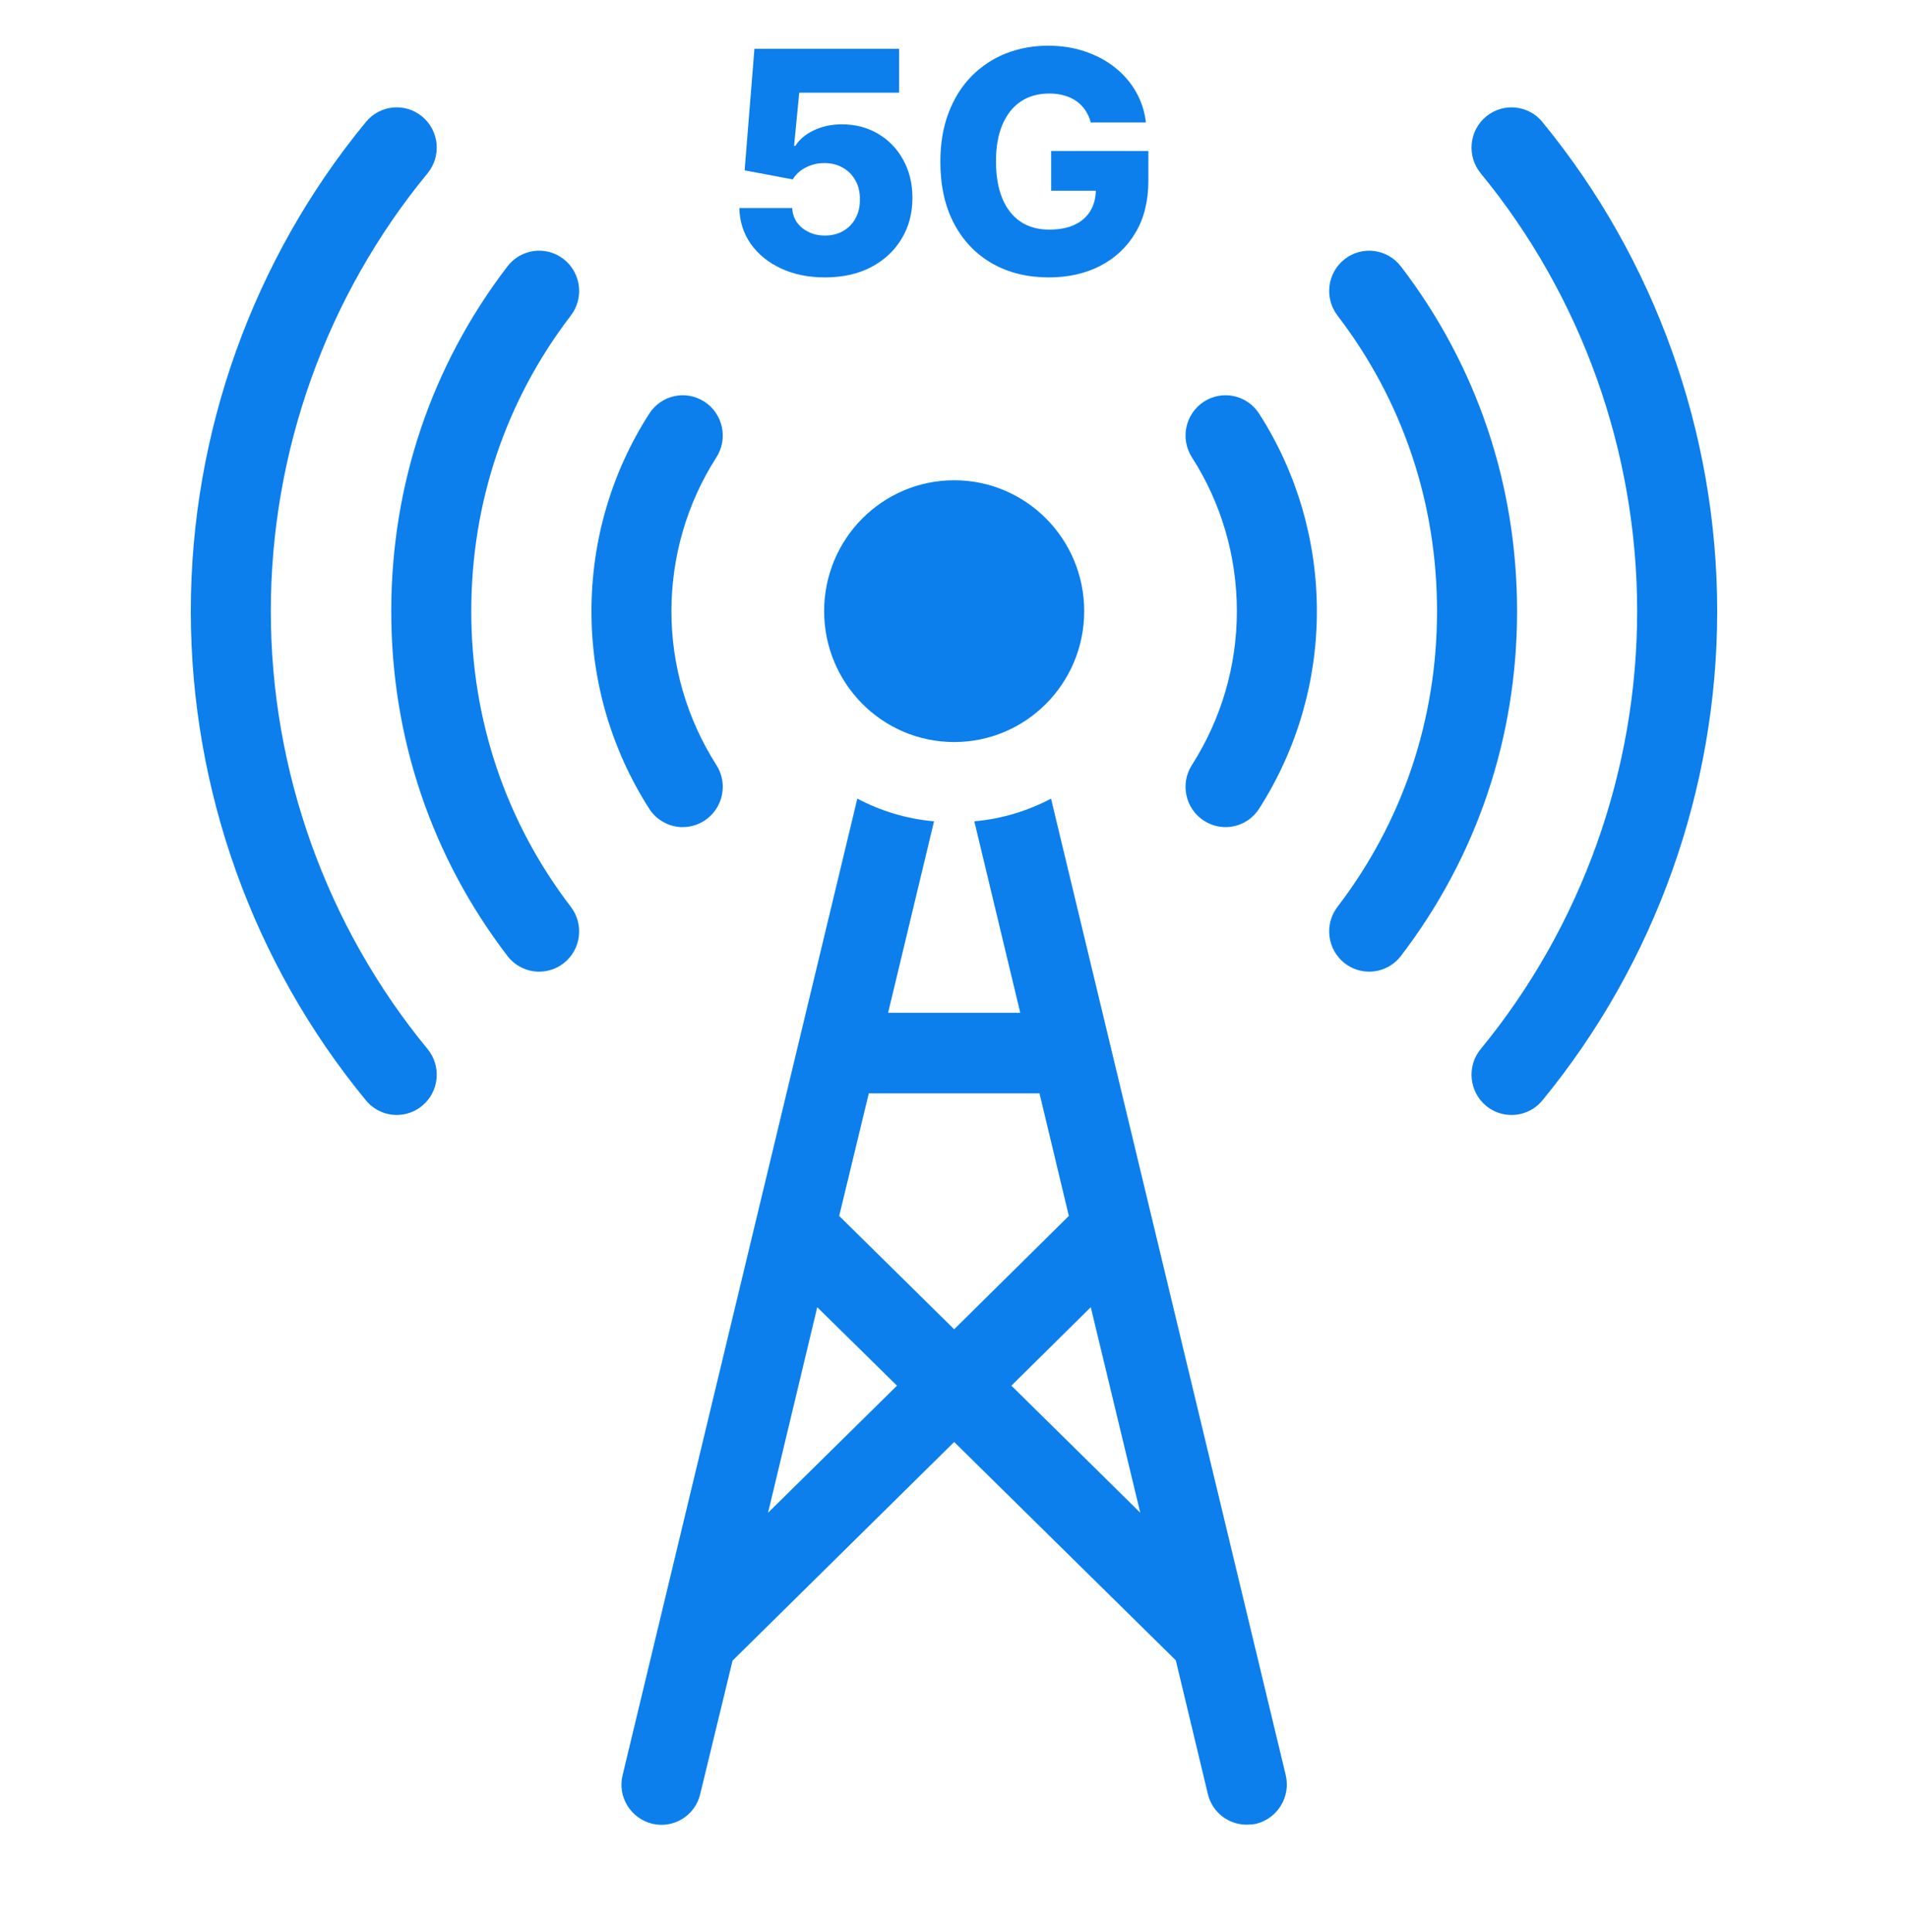 <?xml version="1.0" encoding="UTF-8"?>
<svg xmlns="http://www.w3.org/2000/svg" width="80" height="81" viewBox="0 0 80 81" fill="none">
  <path d="M50.474 16.841C49.697 17.347 49.474 18.392 49.977 19.174C51.209 21.094 51.86 23.323 51.86 25.622C51.86 27.92 51.207 30.139 49.974 32.072C49.474 32.856 49.699 33.901 50.478 34.404C50.759 34.586 51.072 34.673 51.383 34.673C51.936 34.673 52.475 34.399 52.796 33.897C54.379 31.419 55.215 28.558 55.215 25.622C55.215 22.685 54.378 19.809 52.794 17.342C52.291 16.557 51.253 16.334 50.474 16.84V16.841Z" fill="#0C7FED"></path>
  <path d="M28.629 34.673C28.94 34.673 29.253 34.586 29.534 34.404C30.313 33.899 30.54 32.856 30.038 32.072C28.805 30.139 28.152 27.908 28.152 25.622C28.152 23.334 28.804 21.094 30.036 19.174C30.539 18.392 30.316 17.346 29.538 16.841C28.76 16.334 27.721 16.558 27.22 17.344C25.636 19.81 24.799 22.673 24.799 25.623C24.799 28.573 25.636 31.421 27.217 33.898C27.538 34.4 28.078 34.675 28.63 34.675L28.629 34.673Z" fill="#0C7FED"></path>
  <path d="M58.736 11.167C58.171 10.43 57.117 10.292 56.384 10.86C55.651 11.429 55.513 12.489 56.079 13.228C58.81 16.794 60.253 21.08 60.253 25.622C60.253 30.163 58.81 34.449 56.079 38.015C55.513 38.754 55.651 39.813 56.384 40.383C56.688 40.619 57.049 40.733 57.407 40.733C57.91 40.733 58.406 40.507 58.737 40.076C61.923 35.913 63.609 30.916 63.609 25.622C63.609 20.327 61.925 15.329 58.737 11.167H58.736Z" fill="#0C7FED"></path>
  <path d="M23.63 10.86C22.897 10.291 21.843 10.428 21.277 11.167C18.09 15.329 16.405 20.327 16.405 25.622C16.405 30.916 18.09 35.913 21.277 40.076C21.607 40.507 22.104 40.733 22.607 40.733C22.965 40.733 23.325 40.619 23.63 40.383C24.363 39.813 24.499 38.754 23.934 38.015C21.204 34.449 19.76 30.163 19.76 25.622C19.76 21.08 21.203 16.794 23.934 13.228C24.5 12.489 24.363 11.43 23.63 10.86Z" fill="#0C7FED"></path>
  <path d="M64.67 5.112C64.079 4.395 63.023 4.294 62.308 4.887C61.594 5.481 61.493 6.544 62.084 7.265C66.315 12.416 68.644 18.935 68.644 25.622C68.644 32.308 66.315 38.827 62.084 43.978C61.493 44.697 61.594 45.76 62.308 46.356C62.622 46.617 62.999 46.742 63.376 46.742C63.859 46.742 64.338 46.533 64.67 46.131C69.397 40.375 72 33.092 72 25.623C72 18.154 69.397 10.87 64.67 5.115V5.112Z" fill="#0C7FED"></path>
  <path d="M11.355 25.621C11.355 18.929 13.689 12.411 17.926 7.266C18.516 6.548 18.419 5.485 17.705 4.889C16.992 4.293 15.934 4.393 15.344 5.111C10.608 10.86 8 18.145 8 25.621C8 33.098 10.608 40.382 15.344 46.13C15.675 46.533 16.154 46.741 16.635 46.741C17.012 46.741 17.392 46.614 17.705 46.352C18.419 45.758 18.518 44.695 17.926 43.975C13.688 38.83 11.355 32.313 11.355 25.62V25.621Z" fill="#0C7FED"></path>
  <path d="M40.007 31.108C43.018 31.108 45.459 28.651 45.459 25.62C45.459 22.589 43.018 20.133 40.007 20.133C36.997 20.133 34.555 22.589 34.555 25.62C34.555 28.651 36.996 31.108 40.007 31.108Z" fill="#0C7FED"></path>
  <path d="M44.069 33.481C43.087 33.993 42.006 34.331 40.852 34.43L42.778 42.458H37.237L39.163 34.43C38.007 34.331 36.926 33.993 35.946 33.481L26.105 74.417C25.881 75.316 26.441 76.23 27.347 76.454C28.241 76.667 29.149 76.117 29.36 75.204L30.715 69.616L40.007 60.45L49.3 69.603L50.643 75.206C50.828 75.981 51.512 76.493 52.27 76.493C52.406 76.493 52.544 76.48 52.667 76.456C53.574 76.23 54.121 75.318 53.91 74.418L44.069 33.482V33.481ZM32.204 63.414L34.266 54.8L37.609 58.089L32.204 63.416V63.414ZM35.186 50.974L36.428 45.835H43.585L44.815 50.974L40.007 55.725L35.186 50.974ZM42.405 58.089L45.735 54.8L47.809 63.414L42.405 58.088V58.089Z" fill="#0C7FED"></path>
  <path d="M45.735 5.134C45.682 4.94 45.605 4.769 45.504 4.621C45.402 4.471 45.278 4.343 45.13 4.238C44.982 4.134 44.813 4.055 44.622 4.003C44.431 3.947 44.222 3.92 43.994 3.92C43.536 3.92 43.139 4.031 42.803 4.252C42.471 4.474 42.214 4.797 42.032 5.222C41.851 5.643 41.76 6.156 41.76 6.759C41.76 7.365 41.847 7.882 42.023 8.31C42.198 8.738 42.452 9.064 42.785 9.289C43.117 9.513 43.52 9.626 43.994 9.626C44.413 9.626 44.767 9.558 45.056 9.423C45.348 9.284 45.57 9.089 45.721 8.836C45.871 8.584 45.947 8.287 45.947 7.945L46.372 7.996H44.073V6.33H48.149V7.581C48.149 8.427 47.969 9.152 47.609 9.755C47.252 10.358 46.759 10.821 46.132 11.145C45.507 11.468 44.788 11.629 43.976 11.629C43.074 11.629 42.281 11.434 41.598 11.043C40.915 10.652 40.383 10.095 40.001 9.372C39.619 8.645 39.428 7.784 39.428 6.787C39.428 6.011 39.544 5.323 39.775 4.723C40.005 4.12 40.327 3.609 40.739 3.19C41.155 2.772 41.635 2.455 42.18 2.239C42.728 2.024 43.317 1.916 43.948 1.916C44.496 1.916 45.005 1.995 45.476 2.152C45.95 2.309 46.368 2.53 46.732 2.816C47.098 3.103 47.395 3.443 47.623 3.837C47.85 4.231 47.992 4.663 48.047 5.134H45.735Z" fill="#0C7FED"></path>
  <path d="M34.587 11.629C33.898 11.629 33.285 11.505 32.75 11.255C32.214 11.006 31.791 10.663 31.48 10.226C31.172 9.789 31.012 9.287 31 8.721H33.216C33.234 9.069 33.376 9.349 33.641 9.561C33.905 9.77 34.221 9.875 34.587 9.875C34.873 9.875 35.127 9.812 35.349 9.686C35.57 9.56 35.744 9.383 35.87 9.155C35.996 8.924 36.058 8.659 36.055 8.361C36.058 8.056 35.995 7.79 35.866 7.562C35.739 7.334 35.564 7.157 35.339 7.031C35.118 6.902 34.862 6.837 34.573 6.837C34.299 6.834 34.039 6.894 33.793 7.017C33.55 7.141 33.365 7.308 33.239 7.521L31.221 7.142L31.632 2.045H37.698V3.887H33.511L33.294 6.117H33.35C33.507 5.856 33.759 5.64 34.107 5.471C34.458 5.299 34.856 5.212 35.303 5.212C35.869 5.212 36.373 5.345 36.817 5.609C37.263 5.871 37.614 6.234 37.869 6.699C38.128 7.164 38.257 7.696 38.257 8.296C38.257 8.946 38.103 9.521 37.795 10.023C37.491 10.524 37.063 10.918 36.512 11.205C35.964 11.488 35.322 11.629 34.587 11.629Z" fill="#0C7FED"></path>
</svg>
